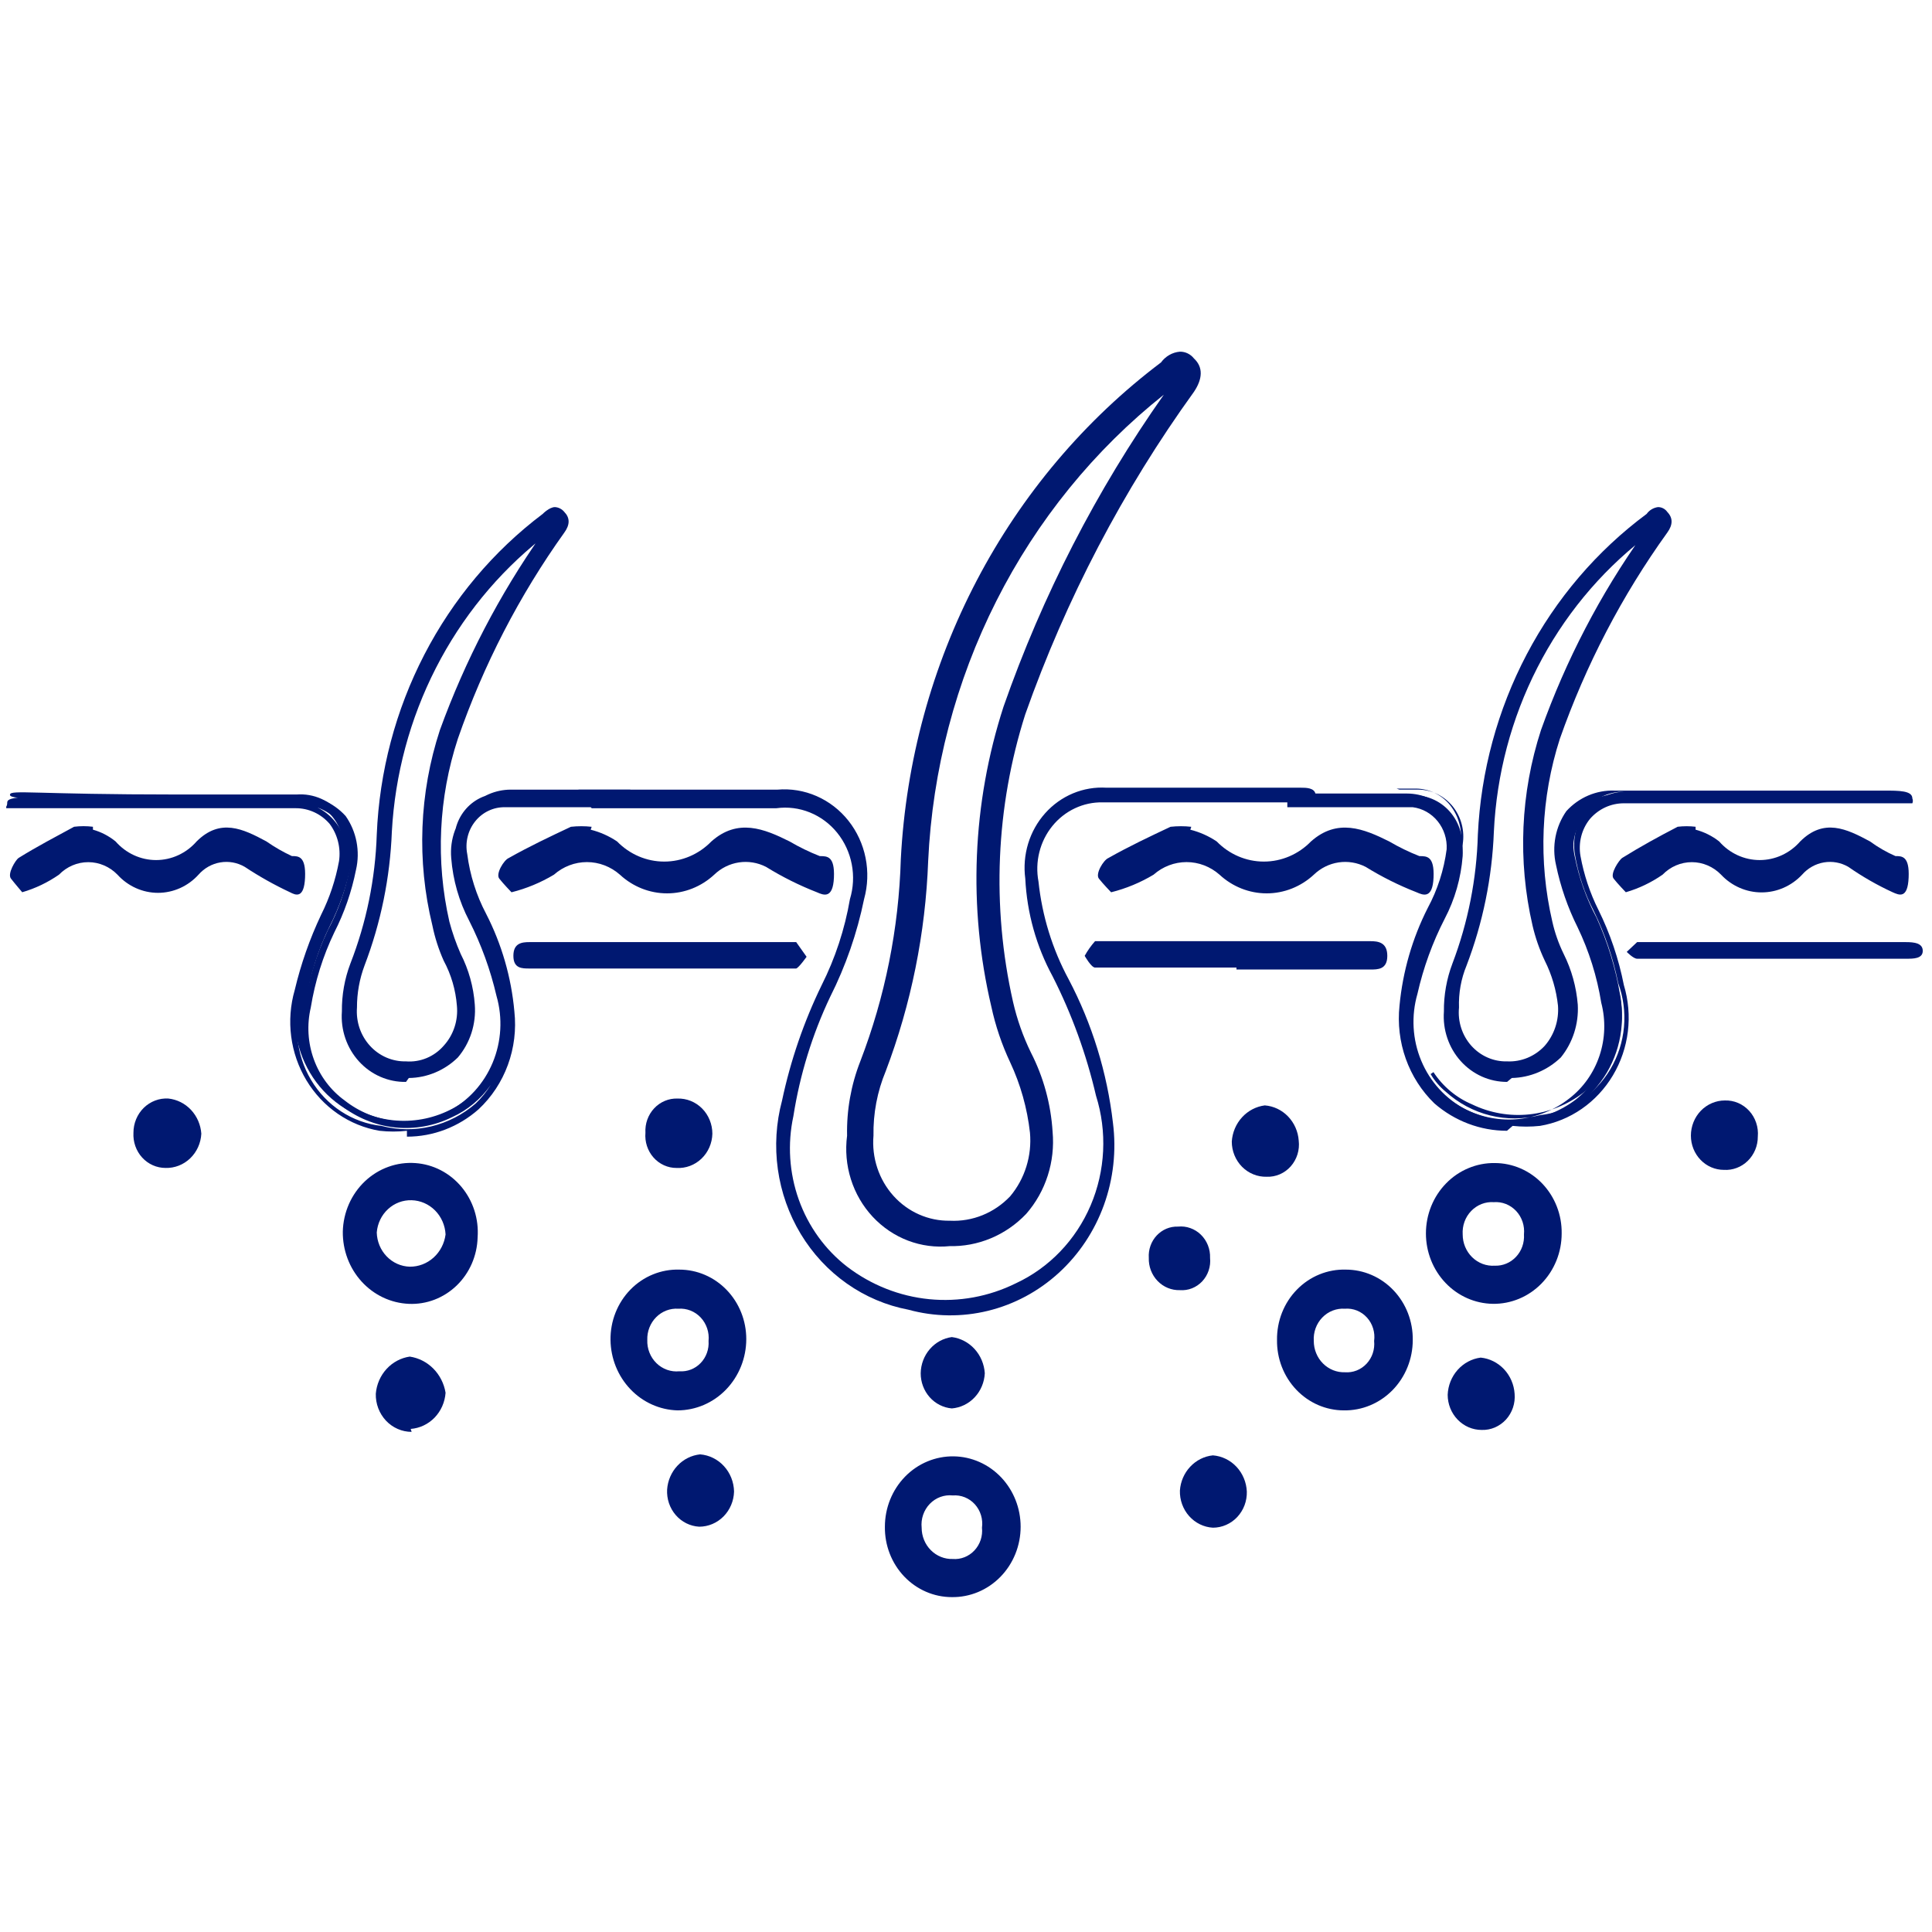 <?xml version="1.0" encoding="UTF-8"?> <svg xmlns="http://www.w3.org/2000/svg" width="107" height="107" viewBox="0 0 107 107" fill="none"><g clip-path="url(#clip0_5413_5051)"><g clip-path="url(#clip1_5413_5051)"><path d="M41.331 74.159C41.331 75.207 40.929 76.212 40.214 76.954C39.5 77.695 38.53 78.111 37.519 78.111C36.536 78.083 35.6 77.662 34.91 76.935C34.219 76.209 33.825 75.233 33.812 74.213C33.805 73.695 33.899 73.18 34.089 72.7C34.279 72.22 34.56 71.785 34.916 71.421C35.272 71.056 35.695 70.771 36.161 70.581C36.626 70.391 37.124 70.3 37.624 70.315C38.607 70.315 39.55 70.72 40.245 71.441C40.94 72.162 41.331 73.139 41.331 74.159ZM37.572 72.481C37.346 72.465 37.12 72.499 36.907 72.58C36.695 72.661 36.502 72.787 36.339 72.951C36.177 73.114 36.05 73.31 35.965 73.528C35.88 73.745 35.841 73.979 35.849 74.213C35.84 74.452 35.881 74.691 35.969 74.912C36.056 75.134 36.189 75.333 36.357 75.497C36.525 75.662 36.725 75.786 36.944 75.864C37.162 75.941 37.394 75.969 37.624 75.946C37.84 75.962 38.058 75.929 38.261 75.851C38.465 75.772 38.649 75.649 38.803 75.49C38.956 75.331 39.075 75.139 39.151 74.928C39.227 74.717 39.258 74.492 39.242 74.267C39.266 74.031 39.239 73.793 39.164 73.569C39.089 73.345 38.968 73.14 38.809 72.97C38.65 72.8 38.456 72.668 38.242 72.583C38.029 72.499 37.8 72.464 37.572 72.481Z" fill="#001871"></path><path d="M26.452 68.529C26.439 69.032 26.329 69.526 26.13 69.985C25.93 70.443 25.645 70.855 25.29 71.198C24.935 71.54 24.518 71.806 24.064 71.98C23.609 72.154 23.125 72.233 22.641 72.211C21.648 72.169 20.711 71.726 20.028 70.978C19.346 70.23 18.972 69.234 18.986 68.204C18.999 67.678 19.115 67.16 19.326 66.681C19.537 66.203 19.84 65.773 20.215 65.419C20.591 65.065 21.032 64.793 21.512 64.621C21.991 64.448 22.5 64.378 23.006 64.415C23.494 64.449 23.97 64.583 24.407 64.808C24.844 65.034 25.234 65.347 25.554 65.729C25.874 66.112 26.119 66.556 26.273 67.037C26.427 67.517 26.488 68.024 26.452 68.529ZM22.798 66.472C22.316 66.457 21.847 66.633 21.488 66.966C21.128 67.298 20.906 67.761 20.866 68.259C20.879 68.757 21.076 69.231 21.416 69.583C21.756 69.936 22.213 70.14 22.693 70.153C23.177 70.158 23.646 69.979 24.011 69.65C24.377 69.321 24.613 68.864 24.677 68.367C24.651 67.864 24.443 67.389 24.095 67.038C23.746 66.687 23.283 66.485 22.798 66.472Z" fill="#001871"></path><path d="M22.797 79.301C22.532 79.301 22.27 79.246 22.026 79.139C21.782 79.032 21.56 78.876 21.375 78.679C21.191 78.482 21.046 78.249 20.949 77.993C20.852 77.737 20.806 77.464 20.813 77.189C20.856 76.676 21.065 76.193 21.406 75.82C21.747 75.446 22.201 75.204 22.693 75.132C23.185 75.205 23.643 75.438 24 75.798C24.356 76.158 24.593 76.626 24.677 77.135C24.64 77.654 24.425 78.142 24.071 78.51C23.716 78.877 23.245 79.1 22.745 79.138" fill="#001871"></path><path d="M40.654 82.604C40.64 83.126 40.431 83.622 40.07 83.986C39.709 84.35 39.225 84.553 38.722 84.553C38.475 84.539 38.233 84.475 38.01 84.364C37.787 84.253 37.588 84.098 37.423 83.907C37.258 83.716 37.131 83.493 37.049 83.251C36.968 83.008 36.933 82.752 36.947 82.496C36.981 82 37.184 81.532 37.518 81.176C37.852 80.819 38.297 80.597 38.774 80.547C39.278 80.587 39.749 80.82 40.096 81.2C40.444 81.58 40.642 82.081 40.654 82.604Z" fill="#001871"></path><path d="M69.053 82.605C69.06 82.865 69.017 83.124 68.926 83.367C68.834 83.61 68.697 83.831 68.522 84.018C68.347 84.205 68.137 84.353 67.905 84.454C67.674 84.556 67.425 84.608 67.174 84.608C66.671 84.58 66.198 84.349 65.857 83.965C65.515 83.58 65.332 83.073 65.347 82.551C65.381 82.055 65.583 81.587 65.918 81.231C66.252 80.874 66.697 80.651 67.174 80.602C67.669 80.641 68.133 80.866 68.479 81.234C68.825 81.603 69.029 82.091 69.053 82.605Z" fill="#001871"></path><path d="M83.884 77.191C83.906 77.45 83.875 77.712 83.793 77.958C83.71 78.204 83.578 78.43 83.406 78.619C83.233 78.808 83.023 78.957 82.791 79.057C82.558 79.156 82.308 79.203 82.057 79.194C81.558 79.194 81.08 78.988 80.728 78.623C80.375 78.257 80.177 77.762 80.177 77.245C80.198 76.733 80.393 76.246 80.728 75.869C81.062 75.493 81.515 75.251 82.005 75.188C82.496 75.237 82.954 75.466 83.298 75.832C83.642 76.199 83.85 76.68 83.884 77.191Z" fill="#001871"></path><path d="M71.927 63.169C71.958 63.425 71.934 63.686 71.858 63.932C71.781 64.179 71.654 64.405 71.486 64.595C71.317 64.786 71.11 64.936 70.88 65.036C70.65 65.135 70.401 65.182 70.152 65.172C69.901 65.179 69.651 65.134 69.417 65.039C69.183 64.945 68.969 64.802 68.789 64.621C68.609 64.439 68.466 64.222 68.368 63.981C68.27 63.741 68.22 63.483 68.22 63.223C68.253 62.721 68.453 62.246 68.787 61.881C69.12 61.515 69.566 61.282 70.048 61.22C70.534 61.257 70.991 61.475 71.336 61.832C71.681 62.19 71.891 62.664 71.927 63.169Z" fill="#001871"></path><path d="M11.15 62.789C11.123 63.311 10.9 63.801 10.53 64.155C10.159 64.509 9.67 64.699 9.166 64.684C8.924 64.684 8.684 64.633 8.462 64.534C8.239 64.435 8.039 64.29 7.872 64.107C7.706 63.925 7.578 63.709 7.495 63.473C7.412 63.237 7.377 62.986 7.391 62.735C7.39 62.477 7.441 62.221 7.539 61.984C7.637 61.747 7.781 61.533 7.962 61.355C8.143 61.178 8.357 61.041 8.591 60.952C8.825 60.863 9.074 60.825 9.323 60.84C9.8 60.89 10.245 61.112 10.579 61.469C10.913 61.826 11.115 62.293 11.15 62.789Z" fill="#001871"></path><path d="M95.526 60.947C95.777 60.939 96.028 60.985 96.26 61.084C96.493 61.184 96.702 61.333 96.875 61.522C97.048 61.711 97.18 61.937 97.262 62.183C97.345 62.429 97.376 62.691 97.353 62.95C97.354 63.202 97.305 63.45 97.209 63.681C97.113 63.911 96.973 64.119 96.797 64.292C96.621 64.464 96.413 64.598 96.185 64.683C95.958 64.769 95.716 64.806 95.474 64.791C94.989 64.791 94.524 64.592 94.182 64.236C93.839 63.881 93.647 63.399 93.647 62.896C93.647 62.64 93.695 62.387 93.79 62.15C93.884 61.914 94.022 61.699 94.197 61.518C94.371 61.337 94.579 61.194 94.807 61.096C95.035 60.998 95.279 60.947 95.526 60.947Z" fill="#001871"></path><path d="M39.453 62.79C39.447 63.05 39.39 63.307 39.286 63.545C39.182 63.782 39.033 63.996 38.848 64.172C38.663 64.349 38.445 64.485 38.209 64.573C37.972 64.661 37.721 64.699 37.469 64.685C37.229 64.686 36.992 64.635 36.772 64.535C36.552 64.435 36.354 64.289 36.192 64.105C36.03 63.922 35.907 63.705 35.83 63.469C35.753 63.233 35.725 62.984 35.746 62.736C35.732 62.487 35.767 62.239 35.85 62.006C35.934 61.773 36.063 61.56 36.23 61.382C36.397 61.203 36.599 61.063 36.821 60.97C37.043 60.877 37.282 60.833 37.522 60.841C37.773 60.834 38.023 60.879 38.257 60.973C38.491 61.068 38.704 61.21 38.885 61.392C39.065 61.574 39.208 61.791 39.305 62.031C39.403 62.271 39.453 62.529 39.453 62.79Z" fill="#001871"></path><path d="M67.017 69.665C67.041 69.901 67.014 70.14 66.939 70.364C66.864 70.588 66.743 70.792 66.584 70.963C66.424 71.133 66.231 71.265 66.017 71.35C65.804 71.434 65.575 71.469 65.347 71.452C65.118 71.459 64.891 71.418 64.679 71.331C64.466 71.244 64.274 71.113 64.112 70.945C63.951 70.778 63.824 70.578 63.74 70.358C63.656 70.138 63.616 69.902 63.624 69.665C63.609 69.438 63.64 69.211 63.716 68.997C63.791 68.784 63.909 68.589 64.061 68.426C64.214 68.263 64.398 68.134 64.601 68.049C64.805 67.964 65.023 67.925 65.242 67.933C65.472 67.909 65.704 67.937 65.922 68.015C66.141 68.092 66.341 68.217 66.509 68.381C66.677 68.545 66.81 68.745 66.897 68.966C66.985 69.188 67.026 69.426 67.017 69.665Z" fill="#001871"></path><path d="M56.526 84.555C56.526 85.071 56.427 85.582 56.235 86.059C56.043 86.535 55.761 86.968 55.407 87.33C55.052 87.693 54.631 87.979 54.169 88.172C53.707 88.364 53.213 88.46 52.715 88.453C52.223 88.453 51.737 88.352 51.284 88.155C50.831 87.958 50.42 87.671 50.075 87.308C49.73 86.945 49.458 86.515 49.275 86.042C49.092 85.57 49.001 85.064 49.008 84.555C49.008 84.038 49.107 83.527 49.299 83.05C49.491 82.574 49.773 82.142 50.127 81.779C50.482 81.416 50.902 81.13 51.364 80.938C51.827 80.745 52.321 80.65 52.819 80.657C53.807 80.671 54.75 81.088 55.444 81.817C56.137 82.547 56.526 83.53 56.526 84.555ZM52.767 82.822C52.535 82.797 52.3 82.825 52.079 82.906C51.859 82.987 51.659 83.118 51.494 83.289C51.329 83.46 51.203 83.668 51.125 83.896C51.047 84.124 51.019 84.368 51.044 84.609C51.044 84.841 51.089 85.071 51.176 85.284C51.263 85.498 51.391 85.692 51.552 85.853C51.712 86.015 51.903 86.141 52.111 86.225C52.32 86.309 52.543 86.349 52.767 86.341C52.988 86.359 53.21 86.325 53.418 86.243C53.625 86.161 53.813 86.033 53.967 85.868C54.122 85.703 54.239 85.504 54.312 85.287C54.384 85.069 54.409 84.838 54.385 84.609C54.417 84.376 54.398 84.138 54.33 83.914C54.262 83.689 54.145 83.484 53.99 83.312C53.835 83.141 53.644 83.008 53.432 82.923C53.221 82.838 52.993 82.804 52.767 82.822Z" fill="#001871"></path><path d="M78.243 74.213C78.243 74.73 78.144 75.241 77.952 75.717C77.76 76.194 77.478 76.626 77.124 76.989C76.769 77.351 76.349 77.637 75.886 77.83C75.424 78.023 74.93 78.118 74.432 78.111C73.941 78.111 73.454 78.01 73.001 77.814C72.548 77.617 72.137 77.329 71.792 76.966C71.447 76.603 71.175 76.173 70.992 75.701C70.809 75.228 70.718 74.722 70.725 74.213C70.718 73.695 70.812 73.18 71.001 72.7C71.191 72.22 71.472 71.785 71.829 71.421C72.185 71.056 72.608 70.771 73.073 70.581C73.539 70.391 74.036 70.3 74.536 70.315C75.028 70.315 75.514 70.416 75.967 70.613C76.42 70.809 76.831 71.097 77.176 71.46C77.521 71.823 77.793 72.253 77.976 72.725C78.159 73.198 78.25 73.704 78.243 74.213ZM74.484 72.481C74.254 72.465 74.023 72.5 73.807 72.584C73.591 72.668 73.395 72.799 73.232 72.969C73.069 73.138 72.942 73.341 72.861 73.565C72.78 73.789 72.746 74.028 72.761 74.267C72.761 74.499 72.806 74.729 72.893 74.943C72.98 75.157 73.108 75.35 73.269 75.512C73.43 75.673 73.62 75.8 73.829 75.884C74.037 75.968 74.26 76.007 74.484 76C74.706 76.017 74.928 75.983 75.135 75.902C75.343 75.82 75.53 75.692 75.685 75.526C75.839 75.361 75.957 75.163 76.029 74.945C76.101 74.728 76.126 74.496 76.103 74.267C76.135 74.034 76.116 73.797 76.047 73.572C75.979 73.348 75.863 73.142 75.707 72.971C75.552 72.799 75.361 72.666 75.15 72.581C74.938 72.496 74.71 72.462 74.484 72.481Z" fill="#001871"></path><path d="M86.49 68.311C86.49 68.828 86.392 69.339 86.199 69.816C86.007 70.292 85.726 70.724 85.371 71.087C85.016 71.45 84.596 71.736 84.134 71.928C83.672 72.121 83.177 72.217 82.679 72.21C81.691 72.195 80.748 71.778 80.055 71.049C79.361 70.319 78.972 69.336 78.972 68.311C78.972 67.795 79.071 67.284 79.263 66.807C79.455 66.331 79.737 65.899 80.092 65.536C80.446 65.173 80.867 64.887 81.329 64.695C81.791 64.502 82.285 64.406 82.784 64.413C83.275 64.413 83.761 64.515 84.214 64.711C84.668 64.908 85.079 65.196 85.423 65.558C85.768 65.921 86.04 66.351 86.223 66.824C86.407 67.296 86.497 67.802 86.49 68.311ZM82.731 66.579C82.501 66.563 82.27 66.598 82.054 66.682C81.838 66.767 81.642 66.898 81.479 67.067C81.316 67.236 81.189 67.439 81.108 67.663C81.027 67.888 80.993 68.127 81.008 68.366C81.008 68.603 81.054 68.837 81.145 69.055C81.235 69.272 81.368 69.468 81.534 69.631C81.7 69.793 81.897 69.918 82.112 69.999C82.327 70.079 82.555 70.113 82.784 70.098C83.003 70.106 83.221 70.067 83.424 69.982C83.628 69.897 83.812 69.768 83.964 69.605C84.117 69.442 84.235 69.247 84.31 69.034C84.385 68.82 84.417 68.593 84.402 68.366C84.425 68.13 84.399 67.891 84.324 67.667C84.249 67.443 84.128 67.239 83.969 67.068C83.809 66.898 83.616 66.766 83.402 66.681C83.189 66.597 82.96 66.562 82.731 66.579Z" fill="#001871"></path><path d="M52.714 78.003C52.243 77.962 51.804 77.739 51.485 77.378C51.166 77.017 50.989 76.544 50.991 76.054C50.999 75.561 51.178 75.088 51.494 74.721C51.81 74.353 52.243 74.115 52.714 74.051C53.195 74.112 53.641 74.346 53.975 74.712C54.308 75.077 54.508 75.552 54.541 76.054C54.517 76.554 54.318 77.027 53.982 77.386C53.646 77.745 53.195 77.964 52.714 78.003Z" fill="#001871"></path><path d="M52.605 69.014C51.82 69.095 51.028 68.991 50.287 68.709C49.547 68.427 48.878 67.974 48.33 67.386C47.782 66.797 47.37 66.087 47.125 65.31C46.88 64.532 46.808 63.707 46.914 62.897C46.884 61.487 47.133 60.087 47.645 58.782C49.019 55.211 49.779 51.418 49.89 47.575C50.171 42.169 51.61 36.895 54.102 32.137C56.595 27.38 60.079 23.258 64.301 20.072C64.424 19.902 64.582 19.762 64.761 19.659C64.941 19.556 65.14 19.494 65.345 19.477C65.494 19.474 65.643 19.507 65.778 19.573C65.914 19.639 66.033 19.735 66.128 19.856C66.65 20.343 66.598 20.993 66.128 21.696C62.192 27.149 59.043 33.168 56.782 39.562C55.147 44.702 54.913 50.21 56.103 55.479C56.326 56.455 56.659 57.4 57.096 58.295C57.791 59.651 58.201 61.146 58.296 62.68C58.37 63.502 58.278 64.33 58.026 65.113C57.775 65.896 57.369 66.616 56.834 67.228C56.277 67.814 55.609 68.275 54.873 68.582C54.136 68.889 53.347 69.036 52.553 69.014H52.605ZM64.457 21.859C60.603 24.921 57.438 28.818 55.184 33.278C52.93 37.738 51.64 42.654 51.405 47.683C51.258 51.673 50.464 55.608 49.055 59.323C48.586 60.45 48.354 61.669 48.376 62.897C48.325 63.501 48.397 64.11 48.587 64.683C48.777 65.257 49.081 65.783 49.48 66.227C49.879 66.671 50.363 67.024 50.901 67.261C51.44 67.499 52.02 67.617 52.605 67.607C53.223 67.638 53.84 67.534 54.416 67.3C54.992 67.067 55.513 66.71 55.947 66.253C56.349 65.774 56.654 65.215 56.842 64.61C57.031 64.005 57.099 63.367 57.043 62.734C56.892 61.38 56.521 60.062 55.947 58.836C55.484 57.853 55.133 56.817 54.903 55.75C53.607 50.255 53.843 44.491 55.581 39.129C57.739 32.967 60.727 27.152 64.457 21.859Z" fill="#001871"></path><path d="M32.036 43.733H43.052C43.794 43.668 44.54 43.791 45.226 44.091C45.912 44.391 46.517 44.859 46.99 45.456C47.463 46.053 47.788 46.76 47.939 47.516C48.09 48.272 48.061 49.054 47.855 49.797C47.469 51.681 46.837 53.503 45.976 55.211C44.986 57.296 44.3 59.522 43.94 61.816C43.607 63.355 43.711 64.961 44.239 66.44C44.767 67.92 45.697 69.209 46.916 70.153C48.247 71.169 49.82 71.791 51.466 71.953C53.112 72.115 54.769 71.811 56.261 71.073C58.108 70.215 59.583 68.678 60.403 66.758C61.222 64.839 61.328 62.674 60.699 60.679C60.165 58.383 59.358 56.164 58.298 54.074C57.395 52.415 56.877 50.562 56.783 48.66C56.697 48.01 56.752 47.349 56.941 46.723C57.131 46.098 57.452 45.524 57.882 45.042C58.311 44.561 58.838 44.184 59.424 43.939C60.011 43.694 60.642 43.587 61.274 43.625C64.824 43.625 68.426 43.625 72.029 43.625C72.342 43.625 72.812 43.625 72.864 44.004C72.916 44.383 72.342 44.437 71.977 44.437H61.065C60.535 44.427 60.011 44.539 59.529 44.767C59.047 44.994 58.62 45.33 58.28 45.751C57.94 46.171 57.694 46.665 57.562 47.196C57.429 47.728 57.413 48.283 57.514 48.822C57.715 50.725 58.283 52.566 59.185 54.236C60.484 56.703 61.317 59.404 61.639 62.194C61.834 63.728 61.663 65.288 61.139 66.737C60.615 68.185 59.755 69.477 58.635 70.499C57.515 71.522 56.17 72.242 54.718 72.597C53.266 72.952 51.752 72.931 50.309 72.535C49.089 72.304 47.929 71.811 46.903 71.089C45.876 70.367 45.006 69.431 44.348 68.341C43.69 67.251 43.258 66.031 43.08 64.758C42.901 63.486 42.981 62.188 43.313 60.949C43.783 58.733 44.52 56.587 45.506 54.561C46.259 53.065 46.787 51.458 47.072 49.797C47.262 49.172 47.297 48.508 47.173 47.866C47.05 47.223 46.772 46.624 46.367 46.122C45.961 45.62 45.44 45.233 44.851 44.995C44.263 44.757 43.626 44.677 43 44.762C39.867 44.762 36.682 44.762 33.55 44.762H32.767" fill="#001871"></path><path d="M83.466 59.919C82.984 59.92 82.507 59.819 82.064 59.62C81.622 59.421 81.224 59.129 80.896 58.763C80.567 58.397 80.315 57.964 80.156 57.492C79.996 57.021 79.932 56.52 79.968 56.021C79.959 55.114 80.118 54.213 80.438 53.368C81.305 51.089 81.782 48.671 81.848 46.222C82.013 42.723 82.94 39.308 84.558 36.233C86.177 33.157 88.445 30.502 91.194 28.464C91.269 28.361 91.362 28.274 91.47 28.209C91.578 28.144 91.697 28.102 91.82 28.085C91.922 28.083 92.022 28.106 92.113 28.154C92.204 28.201 92.283 28.27 92.342 28.356C92.655 28.681 92.655 29.06 92.342 29.493C89.833 32.98 87.828 36.828 86.39 40.916C85.337 44.183 85.193 47.692 85.972 51.04C86.111 51.66 86.322 52.26 86.599 52.827C87.037 53.703 87.303 54.659 87.382 55.642C87.441 56.705 87.104 57.751 86.442 58.566C85.702 59.276 84.736 59.681 83.727 59.703L83.466 59.919ZM91.037 29.818C88.589 31.728 86.576 34.173 85.142 36.98C83.707 39.787 82.886 42.886 82.735 46.059C82.638 48.603 82.126 51.11 81.221 53.477C80.918 54.211 80.775 55.006 80.804 55.805C80.766 56.187 80.808 56.573 80.926 56.937C81.044 57.301 81.235 57.635 81.487 57.917C81.739 58.198 82.045 58.421 82.387 58.57C82.728 58.72 83.096 58.792 83.466 58.782C83.854 58.801 84.241 58.733 84.601 58.584C84.961 58.434 85.287 58.207 85.555 57.916C85.815 57.617 86.014 57.265 86.14 56.884C86.266 56.502 86.315 56.098 86.286 55.696C86.192 54.827 85.945 53.982 85.555 53.206C85.26 52.584 85.032 51.93 84.876 51.257C84.048 47.673 84.211 43.921 85.346 40.429C86.727 36.563 88.625 32.918 90.985 29.601" fill="#001871"></path><path d="M71.089 44.273H78.242C78.578 44.275 78.909 44.353 79.212 44.503C79.516 44.652 79.784 44.868 79.998 45.137C80.212 45.405 80.367 45.719 80.451 46.056C80.536 46.393 80.548 46.746 80.487 47.088C80.355 48.267 80 49.408 79.442 50.445C78.61 52.041 78.079 53.786 77.876 55.588C77.761 56.56 77.877 57.547 78.213 58.462C78.55 59.378 79.097 60.194 79.808 60.84C80.518 61.486 81.37 61.942 82.289 62.168C83.208 62.395 84.167 62.385 85.081 62.139C85.883 61.999 86.646 61.684 87.32 61.212C87.994 60.741 88.563 60.126 88.989 59.408C89.414 58.69 89.686 57.885 89.787 57.049C89.887 56.213 89.814 55.364 89.571 54.559C89.3 53.148 88.844 51.782 88.214 50.499C87.713 49.552 87.361 48.529 87.17 47.467C87.1 47.073 87.116 46.668 87.215 46.281C87.315 45.894 87.496 45.535 87.746 45.229C87.996 44.924 88.308 44.679 88.659 44.514C89.011 44.349 89.394 44.266 89.78 44.273H104.138C104.138 44.273 105.652 44.273 105.652 44.002C105.652 43.731 104.347 44.002 104.19 44.002H89.728C89.26 43.967 88.79 44.048 88.359 44.241C87.928 44.433 87.547 44.731 87.25 45.108C86.953 45.485 86.748 45.931 86.652 46.407C86.556 46.884 86.573 47.377 86.7 47.846C86.943 49.053 87.347 50.219 87.901 51.311C88.545 52.621 88.985 54.028 89.206 55.48C89.409 56.479 89.336 57.518 88.994 58.476C88.652 59.434 88.056 60.272 87.274 60.894C86.418 61.544 85.408 61.942 84.351 62.047C83.294 62.152 82.23 61.959 81.27 61.489C80.087 60.94 79.142 59.955 78.621 58.724C78.1 57.493 78.039 56.105 78.451 54.83C78.794 53.375 79.32 51.974 80.017 50.661C80.581 49.615 80.902 48.448 80.957 47.251C81.021 46.839 80.994 46.419 80.879 46.019C80.764 45.62 80.563 45.253 80.292 44.946C80.021 44.639 79.686 44.399 79.313 44.245C78.94 44.091 78.538 44.026 78.137 44.056H71.246" fill="#001871"></path><path d="M83.461 62.626C81.991 62.626 80.568 62.089 79.441 61.11C78.735 60.426 78.193 59.58 77.857 58.64C77.522 57.7 77.403 56.692 77.509 55.696C77.688 53.803 78.22 51.965 79.075 50.282C79.616 49.277 79.97 48.175 80.12 47.034C80.15 46.471 79.973 45.917 79.624 45.485C79.275 45.052 78.78 44.774 78.24 44.706H71.296V44.219V43.948H77.927C78.77 43.952 79.577 44.302 80.172 44.922C80.463 45.259 80.687 45.653 80.831 46.081C80.974 46.508 81.034 46.961 81.007 47.413C80.913 48.627 80.576 49.807 80.015 50.878C79.338 52.193 78.829 53.595 78.501 55.047C78.15 56.266 78.224 57.575 78.711 58.743C79.198 59.911 80.067 60.865 81.164 61.435C82.081 61.893 83.103 62.08 84.116 61.975C85.129 61.87 86.095 61.477 86.907 60.84C87.683 60.243 88.268 59.417 88.584 58.471C88.901 57.524 88.935 56.501 88.682 55.534C88.448 54.085 88.008 52.68 87.377 51.365C86.829 50.271 86.425 49.106 86.176 47.9C86.058 47.39 86.049 46.86 86.148 46.346C86.247 45.832 86.453 45.346 86.75 44.922C87.091 44.548 87.504 44.253 87.963 44.057C88.423 43.861 88.917 43.768 89.413 43.786H104.345C105.181 43.786 105.912 43.786 105.912 44.219C105.93 44.261 105.94 44.307 105.94 44.354C105.94 44.401 105.93 44.447 105.912 44.489C105.912 44.489 105.285 44.489 104.554 44.489H89.935C89.581 44.488 89.23 44.564 88.906 44.713C88.582 44.863 88.292 45.082 88.055 45.356C87.827 45.637 87.662 45.968 87.572 46.324C87.482 46.679 87.469 47.051 87.533 47.413C87.722 48.45 88.056 49.453 88.525 50.391C89.176 51.707 89.65 53.11 89.935 54.559C90.185 55.389 90.261 56.264 90.156 57.127C90.051 57.989 89.769 58.818 89.328 59.557C88.888 60.297 88.299 60.929 87.602 61.412C86.905 61.895 86.116 62.217 85.288 62.355C84.785 62.409 84.278 62.409 83.774 62.355M79.232 59.486C79.453 59.859 79.736 60.189 80.067 60.461C80.772 61.098 81.615 61.549 82.524 61.775C83.433 62.001 84.382 61.996 85.288 61.76C86.083 61.673 86.849 61.398 87.525 60.956C88.201 60.514 88.771 59.917 89.189 59.211C89.608 58.505 89.865 57.709 89.94 56.883C90.015 56.058 89.906 55.226 89.622 54.451C89.34 53.06 88.884 51.713 88.264 50.445C87.755 49.463 87.403 48.403 87.22 47.305C87.15 46.876 87.169 46.436 87.278 46.016C87.386 45.595 87.58 45.204 87.847 44.868C88.123 44.548 88.461 44.291 88.838 44.114C89.216 43.937 89.625 43.843 90.04 43.84C89.608 43.828 89.178 43.914 88.781 44.092C88.385 44.269 88.03 44.534 87.742 44.868C87.474 45.234 87.288 45.657 87.198 46.106C87.108 46.556 87.115 47.021 87.22 47.467C87.455 48.642 87.86 49.774 88.421 50.824C89.038 52.183 89.477 53.621 89.726 55.101C89.918 56.111 89.829 57.156 89.468 58.115C89.107 59.074 88.491 59.906 87.69 60.515C86.814 61.188 85.78 61.603 84.696 61.718C83.611 61.832 82.517 61.641 81.529 61.164C80.662 60.8 79.917 60.179 79.389 59.378M77.509 43.731H78.553C78.916 43.734 79.274 43.818 79.603 43.979C79.931 44.139 80.222 44.371 80.456 44.659C80.689 44.948 80.859 45.285 80.954 45.648C81.05 46.012 81.068 46.392 81.007 46.763C80.865 47.975 80.512 49.149 79.963 50.228C79.14 51.789 78.608 53.498 78.397 55.263C78.238 56.085 78.238 56.932 78.397 57.754C78.132 56.597 78.132 55.392 78.397 54.234C78.756 52.75 79.281 51.315 79.963 49.958C80.508 48.942 80.829 47.814 80.903 46.655C80.945 46.265 80.906 45.87 80.789 45.496C80.672 45.123 80.479 44.78 80.224 44.489C79.977 44.218 79.677 44.005 79.343 43.865C79.01 43.725 78.651 43.661 78.292 43.677H77.352L77.509 43.731Z" fill="#001871"></path><path d="M22.485 59.919C21.998 59.928 21.515 59.831 21.067 59.636C20.618 59.44 20.214 59.15 19.88 58.783C19.546 58.416 19.289 57.981 19.126 57.505C18.963 57.03 18.898 56.524 18.935 56.021C18.925 55.114 19.084 54.213 19.404 53.368C20.292 51.093 20.786 48.674 20.866 46.222C21.01 42.735 21.911 39.328 23.502 36.253C25.093 33.178 27.333 30.515 30.055 28.464C30.055 28.464 30.421 28.085 30.734 28.085C30.834 28.09 30.933 28.117 31.022 28.164C31.112 28.21 31.192 28.276 31.256 28.356C31.57 28.68 31.57 29.059 31.256 29.493C28.762 32.981 26.774 36.83 25.357 40.916C24.287 44.178 24.124 47.687 24.887 51.04C25.049 51.652 25.259 52.249 25.513 52.827C25.959 53.699 26.226 54.658 26.296 55.642C26.336 56.17 26.274 56.7 26.113 57.203C25.951 57.705 25.694 58.168 25.357 58.566C24.622 59.285 23.652 59.691 22.642 59.703L22.485 59.919ZM30.003 29.817C27.573 31.745 25.574 34.195 24.141 36.998C22.708 39.801 21.876 42.892 21.702 46.059C21.604 48.602 21.092 51.11 20.188 53.476C19.91 54.219 19.768 55.008 19.77 55.804C19.741 56.189 19.79 56.577 19.913 56.941C20.038 57.305 20.234 57.638 20.49 57.919C20.745 58.199 21.055 58.421 21.399 58.57C21.743 58.718 22.113 58.791 22.485 58.782C22.874 58.812 23.264 58.75 23.626 58.6C23.988 58.45 24.312 58.216 24.573 57.916C24.842 57.622 25.046 57.272 25.172 56.889C25.299 56.506 25.343 56.099 25.304 55.696C25.236 54.821 24.986 53.972 24.573 53.206C24.295 52.583 24.084 51.929 23.947 51.257C23.073 47.682 23.218 43.92 24.364 40.429C25.765 36.573 27.662 32.93 30.003 29.601" fill="#001871"></path><path d="M34.908 44.273H27.912C27.576 44.275 27.245 44.353 26.942 44.503C26.638 44.652 26.37 44.868 26.156 45.137C25.942 45.405 25.787 45.719 25.703 46.056C25.618 46.393 25.606 46.746 25.667 47.088C25.799 48.267 26.154 49.408 26.712 50.445C27.544 52.041 28.075 53.786 28.278 55.588C28.393 56.56 28.277 57.547 27.941 58.462C27.604 59.378 27.057 60.194 26.346 60.84C25.636 61.486 24.784 61.942 23.865 62.168C22.946 62.395 21.987 62.385 21.073 62.139C20.271 61.999 19.508 61.684 18.834 61.212C18.16 60.741 17.591 60.126 17.166 59.408C16.74 58.69 16.468 57.885 16.367 57.049C16.267 56.213 16.34 55.364 16.583 54.559C16.854 53.148 17.31 51.782 17.94 50.499C18.441 49.552 18.794 48.529 18.984 47.467C19.054 47.073 19.038 46.668 18.939 46.281C18.839 45.894 18.658 45.535 18.408 45.229C18.158 44.924 17.846 44.679 17.494 44.514C17.143 44.349 16.76 44.266 16.374 44.273H9.795C1.598 44.273 0.502 44.273 0.554 44.002C0.606 43.731 1.911 44.002 9.847 44.002H16.426C16.894 43.967 17.364 44.048 17.795 44.241C18.227 44.433 18.607 44.731 18.904 45.108C19.201 45.485 19.406 45.931 19.502 46.407C19.598 46.884 19.581 47.377 19.454 47.846C19.211 49.053 18.807 50.219 18.253 51.311C17.609 52.621 17.169 54.028 16.948 55.48C16.745 56.479 16.818 57.518 17.16 58.476C17.502 59.434 18.098 60.272 18.88 60.894C19.736 61.544 20.746 61.942 21.803 62.047C22.86 62.152 23.924 61.959 24.884 61.489C26.058 60.931 26.991 59.941 27.502 58.711C28.013 57.481 28.066 56.098 27.651 54.83C27.326 53.377 26.817 51.975 26.137 50.661C25.581 49.609 25.243 48.447 25.145 47.251C25.099 46.838 25.141 46.42 25.266 46.026C25.391 45.632 25.597 45.27 25.87 44.966C26.143 44.663 26.476 44.424 26.847 44.267C27.218 44.11 27.617 44.038 28.017 44.056H34.856" fill="#001871"></path><path d="M22.537 62.627C22.033 62.683 21.526 62.683 21.022 62.627C20.194 62.487 19.405 62.165 18.706 61.683C18.007 61.201 17.416 60.57 16.971 59.832C16.526 59.094 16.239 58.266 16.127 57.404C16.015 56.542 16.082 55.664 16.323 54.831C16.664 53.391 17.155 51.993 17.785 50.662C18.254 49.725 18.588 48.722 18.777 47.685C18.829 47.323 18.809 46.954 18.719 46.6C18.63 46.247 18.472 45.916 18.255 45.627C18.019 45.353 17.729 45.134 17.405 44.985C17.081 44.836 16.73 44.759 16.376 44.761H6.403C1.182 44.761 0.66 44.761 0.399 44.761C0.138 44.761 0.399 44.761 0.399 44.49C0.399 44.22 0.399 44.057 5.15 44.057H16.48C16.976 44.04 17.47 44.132 17.93 44.328C18.389 44.524 18.802 44.819 19.143 45.194C19.44 45.618 19.646 46.104 19.745 46.618C19.844 47.132 19.835 47.662 19.717 48.172C19.476 49.38 19.072 50.546 18.516 51.637C17.884 52.952 17.445 54.357 17.211 55.806C16.988 56.759 17.049 57.761 17.384 58.678C17.719 59.596 18.314 60.387 19.091 60.949C19.902 61.586 20.868 61.979 21.881 62.084C22.895 62.189 23.916 62.002 24.834 61.544C25.931 60.974 26.799 60.021 27.286 58.852C27.773 57.684 27.848 56.375 27.497 55.156C27.16 53.707 26.651 52.306 25.982 50.987C25.422 49.917 25.084 48.736 24.99 47.522C24.945 47.001 25.015 46.477 25.196 45.988C25.377 45.5 25.664 45.062 26.035 44.707C26.629 44.087 27.436 43.736 28.28 43.732H34.91V44.003V44.707H29.22H27.966C27.653 44.7 27.343 44.767 27.058 44.902C26.773 45.036 26.52 45.236 26.32 45.486C26.119 45.735 25.975 46.028 25.899 46.343C25.822 46.658 25.815 46.987 25.878 47.306C26.027 48.464 26.381 49.583 26.922 50.608C27.785 52.287 28.318 54.127 28.488 56.022C28.597 57.023 28.473 58.036 28.128 58.978C27.783 59.919 27.227 60.762 26.505 61.436C25.398 62.415 23.991 62.953 22.537 62.952M13.974 44.436H16.376C16.795 44.44 17.209 44.538 17.588 44.725C17.967 44.912 18.302 45.183 18.569 45.519C18.834 45.845 19.028 46.227 19.136 46.638C19.244 47.05 19.265 47.481 19.195 47.901C19.012 48.999 18.66 50.06 18.151 51.041C17.531 52.309 17.075 53.656 16.793 55.047C16.509 55.822 16.4 56.654 16.475 57.48C16.55 58.305 16.807 59.102 17.226 59.808C17.644 60.514 18.214 61.111 18.89 61.553C19.567 61.995 20.332 62.27 21.127 62.356C22.03 62.591 22.974 62.6 23.881 62.384C24.789 62.167 25.634 61.731 26.348 61.111C26.666 60.806 26.947 60.46 27.183 60.083C26.636 60.865 25.897 61.482 25.043 61.869C24.057 62.357 22.961 62.555 21.874 62.441C20.788 62.326 19.752 61.904 18.882 61.219C18.081 60.611 17.464 59.779 17.104 58.82C16.743 57.861 16.654 56.815 16.846 55.806C17.07 54.32 17.51 52.878 18.151 51.528C18.712 50.479 19.117 49.347 19.352 48.172C19.453 47.725 19.459 47.261 19.368 46.812C19.278 46.364 19.094 45.941 18.829 45.573C18.532 45.238 18.168 44.972 17.762 44.795C17.357 44.617 16.92 44.532 16.48 44.544H14.078M28.123 44.544C27.784 44.414 27.422 44.361 27.062 44.389C26.701 44.417 26.351 44.525 26.035 44.707C25.779 44.997 25.587 45.34 25.47 45.714C25.353 46.087 25.314 46.482 25.356 46.872C25.405 48.036 25.727 49.17 26.296 50.175C26.981 51.525 27.491 52.963 27.81 54.452C28.125 55.602 28.125 56.821 27.81 57.971C27.996 57.152 27.996 56.3 27.81 55.481C27.598 53.715 27.067 52.007 26.244 50.446C25.687 49.389 25.333 48.231 25.199 47.035C25.13 46.66 25.142 46.273 25.233 45.904C25.324 45.533 25.493 45.189 25.727 44.894C25.962 44.6 26.256 44.362 26.588 44.199C26.921 44.035 27.285 43.95 27.653 43.949" fill="#001871"></path><path d="M5.147 45.95C5.603 46.077 6.029 46.298 6.4 46.6C6.684 46.925 7.031 47.185 7.417 47.363C7.804 47.541 8.222 47.633 8.645 47.633C9.068 47.633 9.487 47.541 9.873 47.363C10.26 47.185 10.606 46.925 10.89 46.6C12.196 45.301 13.449 45.896 14.754 46.6C15.201 46.912 15.672 47.183 16.164 47.412C16.529 47.412 16.947 47.412 16.895 48.603C16.842 49.794 16.372 49.578 16.059 49.415C15.192 49.009 14.354 48.539 13.553 48.008C13.142 47.77 12.666 47.684 12.201 47.763C11.737 47.841 11.312 48.08 10.995 48.441C10.707 48.759 10.359 49.012 9.973 49.185C9.587 49.358 9.17 49.448 8.75 49.448C8.329 49.448 7.913 49.358 7.527 49.185C7.141 49.012 6.793 48.759 6.505 48.441C6.074 47.998 5.493 47.749 4.886 47.749C4.28 47.749 3.698 47.998 3.268 48.441C2.643 48.875 1.956 49.204 1.231 49.415C1.231 49.415 0.814 48.928 0.605 48.657C0.396 48.386 0.866 47.629 1.023 47.52C2.067 46.871 3.111 46.329 4.103 45.788C4.45 45.745 4.8 45.745 5.147 45.788" fill="#001871"></path><path d="M32.715 45.952C33.234 46.081 33.728 46.301 34.176 46.602C34.871 47.316 35.809 47.717 36.787 47.717C37.765 47.717 38.703 47.316 39.398 46.602C40.859 45.303 42.321 45.898 43.731 46.602C44.267 46.917 44.826 47.188 45.402 47.414C45.819 47.414 46.237 47.414 46.185 48.605C46.133 49.796 45.611 49.58 45.245 49.417C44.267 49.036 43.323 48.565 42.426 48.01C41.961 47.772 41.438 47.686 40.925 47.763C40.412 47.84 39.934 48.077 39.554 48.443C38.836 49.108 37.907 49.477 36.944 49.477C35.98 49.477 35.051 49.108 34.333 48.443C33.823 47.993 33.175 47.745 32.506 47.745C31.836 47.745 31.188 47.993 30.678 48.443C29.945 48.883 29.153 49.211 28.329 49.417C28.329 49.417 27.859 48.93 27.65 48.659C27.441 48.389 27.911 47.631 28.172 47.522C29.321 46.873 30.47 46.331 31.618 45.79C32 45.748 32.385 45.748 32.767 45.79" fill="#001871"></path><path d="M93.907 45.95C94.379 46.075 94.823 46.295 95.212 46.6C95.496 46.925 95.842 47.185 96.229 47.363C96.616 47.541 97.034 47.633 97.457 47.633C97.88 47.633 98.299 47.541 98.685 47.363C99.072 47.185 99.418 46.925 99.702 46.6C101.007 45.301 102.261 45.896 103.566 46.6C104.006 46.923 104.479 47.195 104.975 47.412C105.341 47.412 105.759 47.412 105.706 48.603C105.654 49.794 105.184 49.578 104.819 49.415C103.963 49.021 103.142 48.55 102.365 48.008C101.954 47.77 101.477 47.684 101.013 47.763C100.549 47.842 100.124 48.08 99.807 48.441C99.515 48.752 99.166 48.999 98.78 49.168C98.394 49.337 97.98 49.424 97.562 49.424C97.143 49.424 96.729 49.337 96.343 49.168C95.957 48.999 95.608 48.752 95.317 48.441C94.886 47.998 94.304 47.749 93.698 47.749C93.092 47.749 92.51 47.998 92.079 48.441C91.455 48.876 90.767 49.204 90.043 49.415C90.043 49.415 89.573 48.928 89.365 48.657C89.156 48.387 89.678 47.629 89.834 47.52C90.879 46.871 91.871 46.329 92.915 45.788C93.245 45.749 93.577 45.749 93.907 45.788" fill="#001871"></path><path d="M65.924 45.952C66.443 46.081 66.937 46.301 67.385 46.602C68.08 47.316 69.018 47.717 69.996 47.717C70.974 47.717 71.912 47.316 72.606 46.602C74.068 45.303 75.53 45.898 76.94 46.602C77.476 46.917 78.035 47.188 78.611 47.414C79.028 47.414 79.446 47.414 79.394 48.605C79.342 49.796 78.82 49.58 78.454 49.417C77.476 49.036 76.532 48.565 75.635 48.01C75.17 47.772 74.647 47.686 74.134 47.763C73.621 47.84 73.143 48.077 72.763 48.443C72.045 49.108 71.116 49.477 70.153 49.477C69.189 49.477 68.26 49.108 67.542 48.443C67.032 47.993 66.384 47.745 65.715 47.745C65.045 47.745 64.397 47.993 63.887 48.443C63.154 48.883 62.362 49.211 61.538 49.417C61.538 49.417 61.068 48.93 60.859 48.659C60.65 48.389 61.12 47.631 61.381 47.522C62.53 46.873 63.679 46.331 64.827 45.79C65.209 45.748 65.594 45.748 65.976 45.79" fill="#001871"></path><path d="M36.474 53.639H29.321C28.903 53.639 28.433 53.639 28.433 52.935C28.433 52.231 28.903 52.177 29.321 52.177H44.096L44.671 52.989C44.671 52.989 44.253 53.584 44.096 53.639H36.474Z" fill="#001871"></path><path d="M98.344 53.097H105.601C105.966 53.097 106.488 53.097 106.488 52.664C106.488 52.231 106.018 52.177 105.549 52.177H90.669L90.094 52.718C90.094 52.718 90.46 53.097 90.669 53.097H98.344Z" fill="#001871"></path><path d="M68.479 53.695H75.893C76.311 53.695 76.833 53.695 76.833 52.937C76.833 52.179 76.311 52.125 75.893 52.125H60.961C60.961 52.125 60.961 52.125 60.648 52.125C60.427 52.373 60.235 52.645 60.073 52.937C60.073 52.937 60.439 53.587 60.648 53.587H68.479" fill="#001871"></path></g></g><defs><clipPath id="clip0_5413_5051"><rect width="106.144" height="106.144" fill="white" transform="translate(0.345 0.839)"></rect></clipPath><clipPath id="clip1_5413_5051"><rect width="106.144" height="69.19" fill="white" transform="translate(0.345 19.315)"></rect></clipPath></defs></svg> 